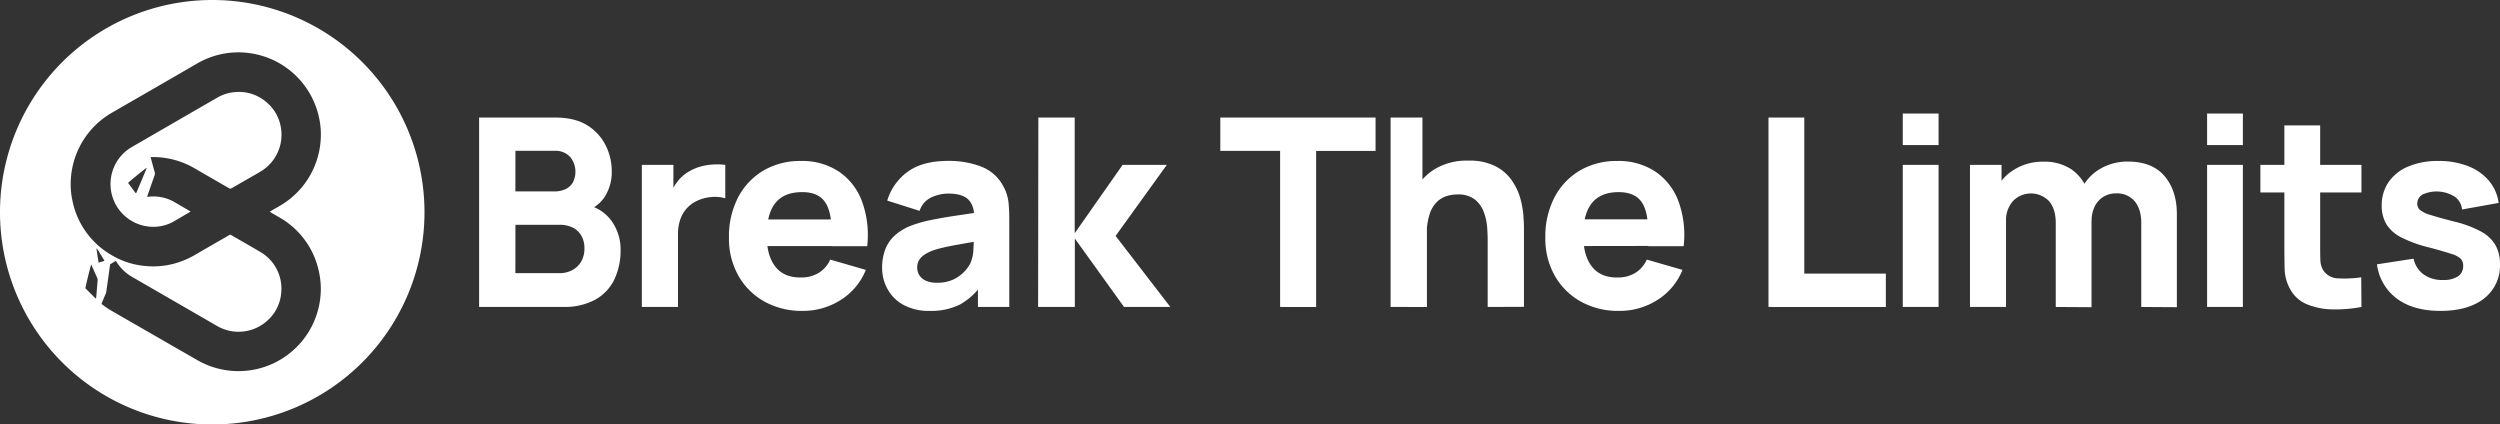 <svg xmlns="http://www.w3.org/2000/svg" viewBox="0 0 887.07 150.62"><rect x="0" y="0" width="887.07" height="150.62" fill="#333333" stroke="none"/><defs><style>.cls-1{fill:#fff}</style></defs><g id="Layer_2" data-name="Layer 2"><g id="Layer_1-2" data-name="Layer 1"><path class="cls-1" d="M75.37 0A75.31 75.31 0 1 1 0 75.25 75.31 75.31 0 0 1 75.37 0Zm6.31 83.25a2.88 2.88 0 0 1 .35.17c3.47 2 7 4 10.48 6.06A15 15 0 0 1 99.77 104a14.68 14.68 0 0 1-4.65 9.53 15.19 15.19 0 0 1-18.19 2.08l-30-17.33A15.57 15.57 0 0 1 41.4 93c-.08-.14-.2-.26-.32-.43l-2 1.21c-.21 1.54-.42 3.05-.64 4.56-.23 1.68-.47 3.37-.71 5.06a3.41 3.41 0 0 1-.27.93c-.42 1-.86 2-1.26 3a4.2 4.2 0 0 0-.17.5c.16.13.29.25.43.35a30.23 30.23 0 0 0 3.7 2.43l21.08 12.13 8.71 5a29.22 29.22 0 0 0 43.7-22 28.09 28.09 0 0 0-.55-9.63A28.87 28.87 0 0 0 99.24 77.2l-2.86-1.66-.65-.43.68-.42c1.09-.62 2.18-1.23 3.25-1.87a29.14 29.14 0 0 0 14.09-22.68 27.84 27.84 0 0 0-.55-8.44 29.26 29.26 0 0 0-34.52-22.52 29.26 29.26 0 0 0-8.85 3.42l-13.48 7.8L39.7 40a29.19 29.19 0 0 0-14.58 23.91 27.21 27.21 0 0 0 .54 7.09 28.84 28.84 0 0 0 13.86 19.48 28.44 28.44 0 0 0 13.4 4 28.9 28.9 0 0 0 6.44-.39 29.91 29.91 0 0 0 9.87-3.68c3.91-2.28 7.85-4.53 11.77-6.79Zm-49.31 10.6c-.3.68-2 7.74-2.06 8.4l.08.13 3.41 3.4a1.14 1.14 0 0 0 .29.15c.06-.63.12-1.19.16-1.73.13-1.54.25-3.09.39-4.63a1.89 1.89 0 0 0-.17-1c-.63-1.39-1.24-2.79-1.86-4.18a3.24 3.24 0 0 0-.24-.54Zm2.63-.66 1.62-.48a3.61 3.61 0 0 0 .42-.16 2.49 2.49 0 0 0-.11-.29c-.81-1.3-1.61-2.6-2.42-3.88 0-.07-.14-.11-.29-.23.26 1.72.47 3.35.78 5Z"/><path class="cls-1" d="m81.69 67-.77-.42c-3.93-2.27-7.86-4.52-11.78-6.8a29.32 29.32 0 0 0-10-3.65 27.9 27.9 0 0 0-5.14-.39h-.46a1.25 1.25 0 0 0 .09.74c.41 1.5.81 3 1.23 4.49a2.11 2.11 0 0 1-.05 1.38c-.81 2.23-1.58 4.49-2.36 6.73a1.59 1.59 0 0 0-.18.74 1.6 1.6 0 0 0 .31 0 15 15 0 0 1 9.53 2L67 74.69c.19.1.38.23.61.37a5.92 5.92 0 0 1-.55.35l-5.11 3a14.75 14.75 0 0 1-9 2 15.18 15.18 0 0 1-6.16-28.25l23.12-13.37 7.18-4.14a14.69 14.69 0 0 1 6-1.94 14.94 14.94 0 0 1 12.12 4.15 14.65 14.65 0 0 1 4.45 8.35 15.15 15.15 0 0 1-7 15.53c-1.39.86-2.81 1.64-4.23 2.45l-5.91 3.42ZM52 59.56l-.39.26c-3.07 2.4-5.76 4.63-6.16 5.09l2.4 3.24a3.37 3.37 0 0 0 .29.35.06.06 0 0 0 .06 0h.14c1.22-2.86 2.43-5.76 3.64-8.66a1.32 1.32 0 0 0 .02-.28ZM170 108.92V41.7h26.9q7.18 0 11.63 2.86a17.51 17.51 0 0 1 6.47 7.22 20.28 20.28 0 0 1 2.06 8.78 16.38 16.38 0 0 1-2.55 9.38 12.25 12.25 0 0 1-7 5v-2.37a14.54 14.54 0 0 1 9.49 5.84 17.27 17.27 0 0 1 3.2 10.14 23.84 23.84 0 0 1-2.2 10.58 16.28 16.28 0 0 1-6.74 7.17 22.55 22.55 0 0 1-11.39 2.6Zm12.87-41h13.85a9.3 9.3 0 0 0 3.82-.75 5.91 5.91 0 0 0 2.66-2.31 8.31 8.31 0 0 0-.93-9.22 7.13 7.13 0 0 0-5.55-2.13h-13.83Zm0 29h15.59a9.34 9.34 0 0 0 4.58-1.07 8 8 0 0 0 3.2-3.07 9.36 9.36 0 0 0 1.14-4.69 9 9 0 0 0-1-4.26 7.18 7.18 0 0 0-3-3 10.29 10.29 0 0 0-4.93-1.07h-15.56ZM227.74 108.92V58.5h11.2v12.32l-1.21-1.58a18.39 18.39 0 0 1 2.61-4.76 13.63 13.63 0 0 1 4-3.55 16.58 16.58 0 0 1 4-1.76 20.87 20.87 0 0 1 4.44-.78 23.26 23.26 0 0 1 4.57.11v11.86a12.92 12.92 0 0 0-4.87-.45 14.11 14.11 0 0 0-5 1.29 11.17 11.17 0 0 0-6.12 6.74 16.15 16.15 0 0 0-.79 5.21v25.77ZM284.89 110.31a27.23 27.23 0 0 1-13.66-3.31 24 24 0 0 1-9.24-9.2 26.65 26.65 0 0 1-3.33-13.42A30 30 0 0 1 261.92 70a23.81 23.81 0 0 1 9-9.5 25.59 25.59 0 0 1 13.21-3.38 23.51 23.51 0 0 1 13.49 3.74 21.89 21.89 0 0 1 8.21 10.5 34.83 34.83 0 0 1 1.87 16h-12.6v-4.71q0-7.73-2.45-11.09c-1.63-2.26-4.26-3.39-8-3.39-4.33 0-7.51 1.31-9.58 3.94s-3 6.47-3 11.6q0 7 3.05 10.9t9 3.85a11.85 11.85 0 0 0 6.39-1.64 10.36 10.36 0 0 0 4.07-4.71l12.64 3.65a22.36 22.36 0 0 1-9 10.73 24.8 24.8 0 0 1-13.33 3.82Zm-16.76-23v-9.43h33.42v9.43ZM329.85 110.31a18.73 18.73 0 0 1-9.17-2.07 14.19 14.19 0 0 1-5.7-5.56A15.52 15.52 0 0 1 313 95a18.53 18.53 0 0 1 1.07-6.39 13 13 0 0 1 3.48-5.11 19.08 19.08 0 0 1 6.47-3.71 43.84 43.84 0 0 1 6.71-1.79q3.87-.8 8.78-1.52l10.78-1.61-4.57 2.52c0-3-.73-5.18-2.13-6.58s-3.84-2.13-7.19-2.13a14.55 14.55 0 0 0-5.84 1.32 7.89 7.89 0 0 0-4.26 4.82l-11.48-3.64A19.58 19.58 0 0 1 322 61q5.28-3.9 14.38-3.91a32 32 0 0 1 11.85 2.05 14.88 14.88 0 0 1 7.85 7.09 15.21 15.21 0 0 1 1.77 5.61 59.47 59.47 0 0 1 .27 6.26v30.8H347V98.56l1.58 2.13a24 24 0 0 1-7.95 7.36 23 23 0 0 1-10.78 2.26Zm2.7-10a12.82 12.82 0 0 0 5.91-1.23 13.48 13.48 0 0 0 3.83-2.82 12.75 12.75 0 0 0 1.94-2.67 13.1 13.1 0 0 0 1.15-4.78c.1-1.82.16-3.34.16-4.56l3.73.94q-5.65.93-9.14 1.57c-2.35.41-4.26.8-5.66 1.14a31.47 31.47 0 0 0-3.78 1.1 13.21 13.21 0 0 0-3 1.61 5.75 5.75 0 0 0-1.69 1.92 4.92 4.92 0 0 0-.54 2.29 5 5 0 0 0 .86 3 5.36 5.36 0 0 0 2.45 1.89 9.6 9.6 0 0 0 3.78.61ZM368.35 108.92l.09-67.22h12.89v41.07l17-24.27h15.69l-18.17 25.21 19.42 25.21h-16.43l-17.46-24.28v24.28ZM454.22 108.92V53.54H433V41.7h55.09v11.85H467v55.38ZM493.42 108.92V41.7h11.3v34.53h1.59v32.69Zm34.45 0V85.11q0-1.73-.18-4.41a19.9 19.9 0 0 0-1.17-5.39 10.18 10.18 0 0 0-3.2-4.53A9.65 9.65 0 0 0 517 69a13.27 13.27 0 0 0-3.49.51 8.81 8.81 0 0 0-3.51 2 10.68 10.68 0 0 0-2.68 4.33 22.29 22.29 0 0 0-1.07 7.56L499 79.88a26.43 26.43 0 0 1 2.43-11.21 20.17 20.17 0 0 1 7.3-8.44A21.94 21.94 0 0 1 521 57a20.31 20.31 0 0 1 9.67 2 15.83 15.83 0 0 1 5.81 5.09 21.29 21.29 0 0 1 3 6.39 32.24 32.24 0 0 1 1.07 6.09c.12 1.84.19 3.19.19 4v28.3ZM574.56 110.31a27.11 27.11 0 0 1-13.65-3.31 24.12 24.12 0 0 1-9.25-9.2 26.65 26.65 0 0 1-3.33-13.42A30.15 30.15 0 0 1 551.59 70a23.94 23.94 0 0 1 9-9.5 25.59 25.59 0 0 1 13.21-3.38 23.56 23.56 0 0 1 13.53 3.74 21.89 21.89 0 0 1 8.21 10.5 34.69 34.69 0 0 1 1.86 16h-12.55v-4.71q0-7.73-2.45-11.09t-8-3.39q-6.48 0-9.59 3.94t-3 11.6q0 7 3.06 10.9t9 3.85a11.87 11.87 0 0 0 6.39-1.64 10.39 10.39 0 0 0 4.06-4.71L597 95.76a22.36 22.36 0 0 1-9 10.73 24.82 24.82 0 0 1-13.44 3.82Zm-16.71-23v-9.49h33.42v9.44ZM627.51 108.92V41.7h12.7v55.38h28.94v11.86ZM675.16 51.48V40.29h12.7v11.19Zm0 57.43V58.5h12.7v50.42ZM699 108.92V58.5h11.2v16.71h1.59v33.71Zm30.44 0V79.17c0-3.32-.79-5.92-2.37-7.77a8.88 8.88 0 0 0-12.57-.3l-.3.3a10.3 10.3 0 0 0-2.41 7.07l-5.32-3.74a16.19 16.19 0 0 1 2.48-8.87 17.89 17.89 0 0 1 6.64-6.2 19.13 19.13 0 0 1 9.36-2.29 17.38 17.38 0 0 1 9.74 2.52 15.18 15.18 0 0 1 5.62 6.73 22.91 22.91 0 0 1 1.82 9.24V109Zm30.34 0V79.17c0-3.32-.79-5.92-2.35-7.77a8.13 8.13 0 0 0-6.52-2.78 8.35 8.35 0 0 0-4.62 1.25 8.23 8.23 0 0 0-3.06 3.45 11.4 11.4 0 0 0-1.07 5.11l-5.32-3.55a16.89 16.89 0 0 1 9-15.33 19.07 19.07 0 0 1 9.16-2.22q8.63 0 13 5.11t4.41 13.38V109ZM783.14 51.48V40.29h12.7v11.19Zm0 57.43V58.5h12.7v50.42ZM802.05 68.3v-9.8h35.86v9.8Zm35.86 40.62a49.63 49.63 0 0 1-10.25.86 24.38 24.38 0 0 1-9-1.78 11.94 11.94 0 0 1-6-5.32 15.58 15.58 0 0 1-2-7c-.06-2.39-.1-5.08-.1-8.1V44.5h12.7v42.29c0 2 0 3.73.07 5.32a7.37 7.37 0 0 0 1 3.76 6.41 6.41 0 0 0 5.33 2.9 41.36 41.36 0 0 0 8.17-.37ZM865.91 110.31q-9.52 0-15.38-4.31a18 18 0 0 1-7.12-12.21l13-2a9.18 9.18 0 0 0 3.52 5.56 11.41 11.41 0 0 0 6.93 2 9.24 9.24 0 0 0 5.33-1.32 4.26 4.26 0 0 0 1.81-3.68 3.66 3.66 0 0 0-.74-2.41 7.87 7.87 0 0 0-3.26-1.79c-1.74-.59-4.42-1.37-8.06-2.34a45.38 45.38 0 0 1-9.84-3.55 13.08 13.08 0 0 1-5.32-4.68A12.61 12.61 0 0 1 845.1 73a14.41 14.41 0 0 1 2.47-8.44 15.82 15.82 0 0 1 7-5.5 26.62 26.62 0 0 1 10.65-1.94 28.06 28.06 0 0 1 10.5 1.82 18.27 18.27 0 0 1 7.41 5.18A15.5 15.5 0 0 1 886.6 72l-13 2.33a6.28 6.28 0 0 0-2.43-4.43 12.08 12.08 0 0 0-11.32-1 3.65 3.65 0 0 0-2.13 3.36 3 3 0 0 0 .9 2.19 10.35 10.35 0 0 0 3.78 1.82c1.92.63 4.84 1.43 8.76 2.43a38.47 38.47 0 0 1 9.22 3.48 13.11 13.11 0 0 1 5.09 4.82 13.39 13.39 0 0 1 1.59 6.7 14.71 14.71 0 0 1-5.6 12.18q-5.65 4.44-15.55 4.43Z"/></g></g></svg>